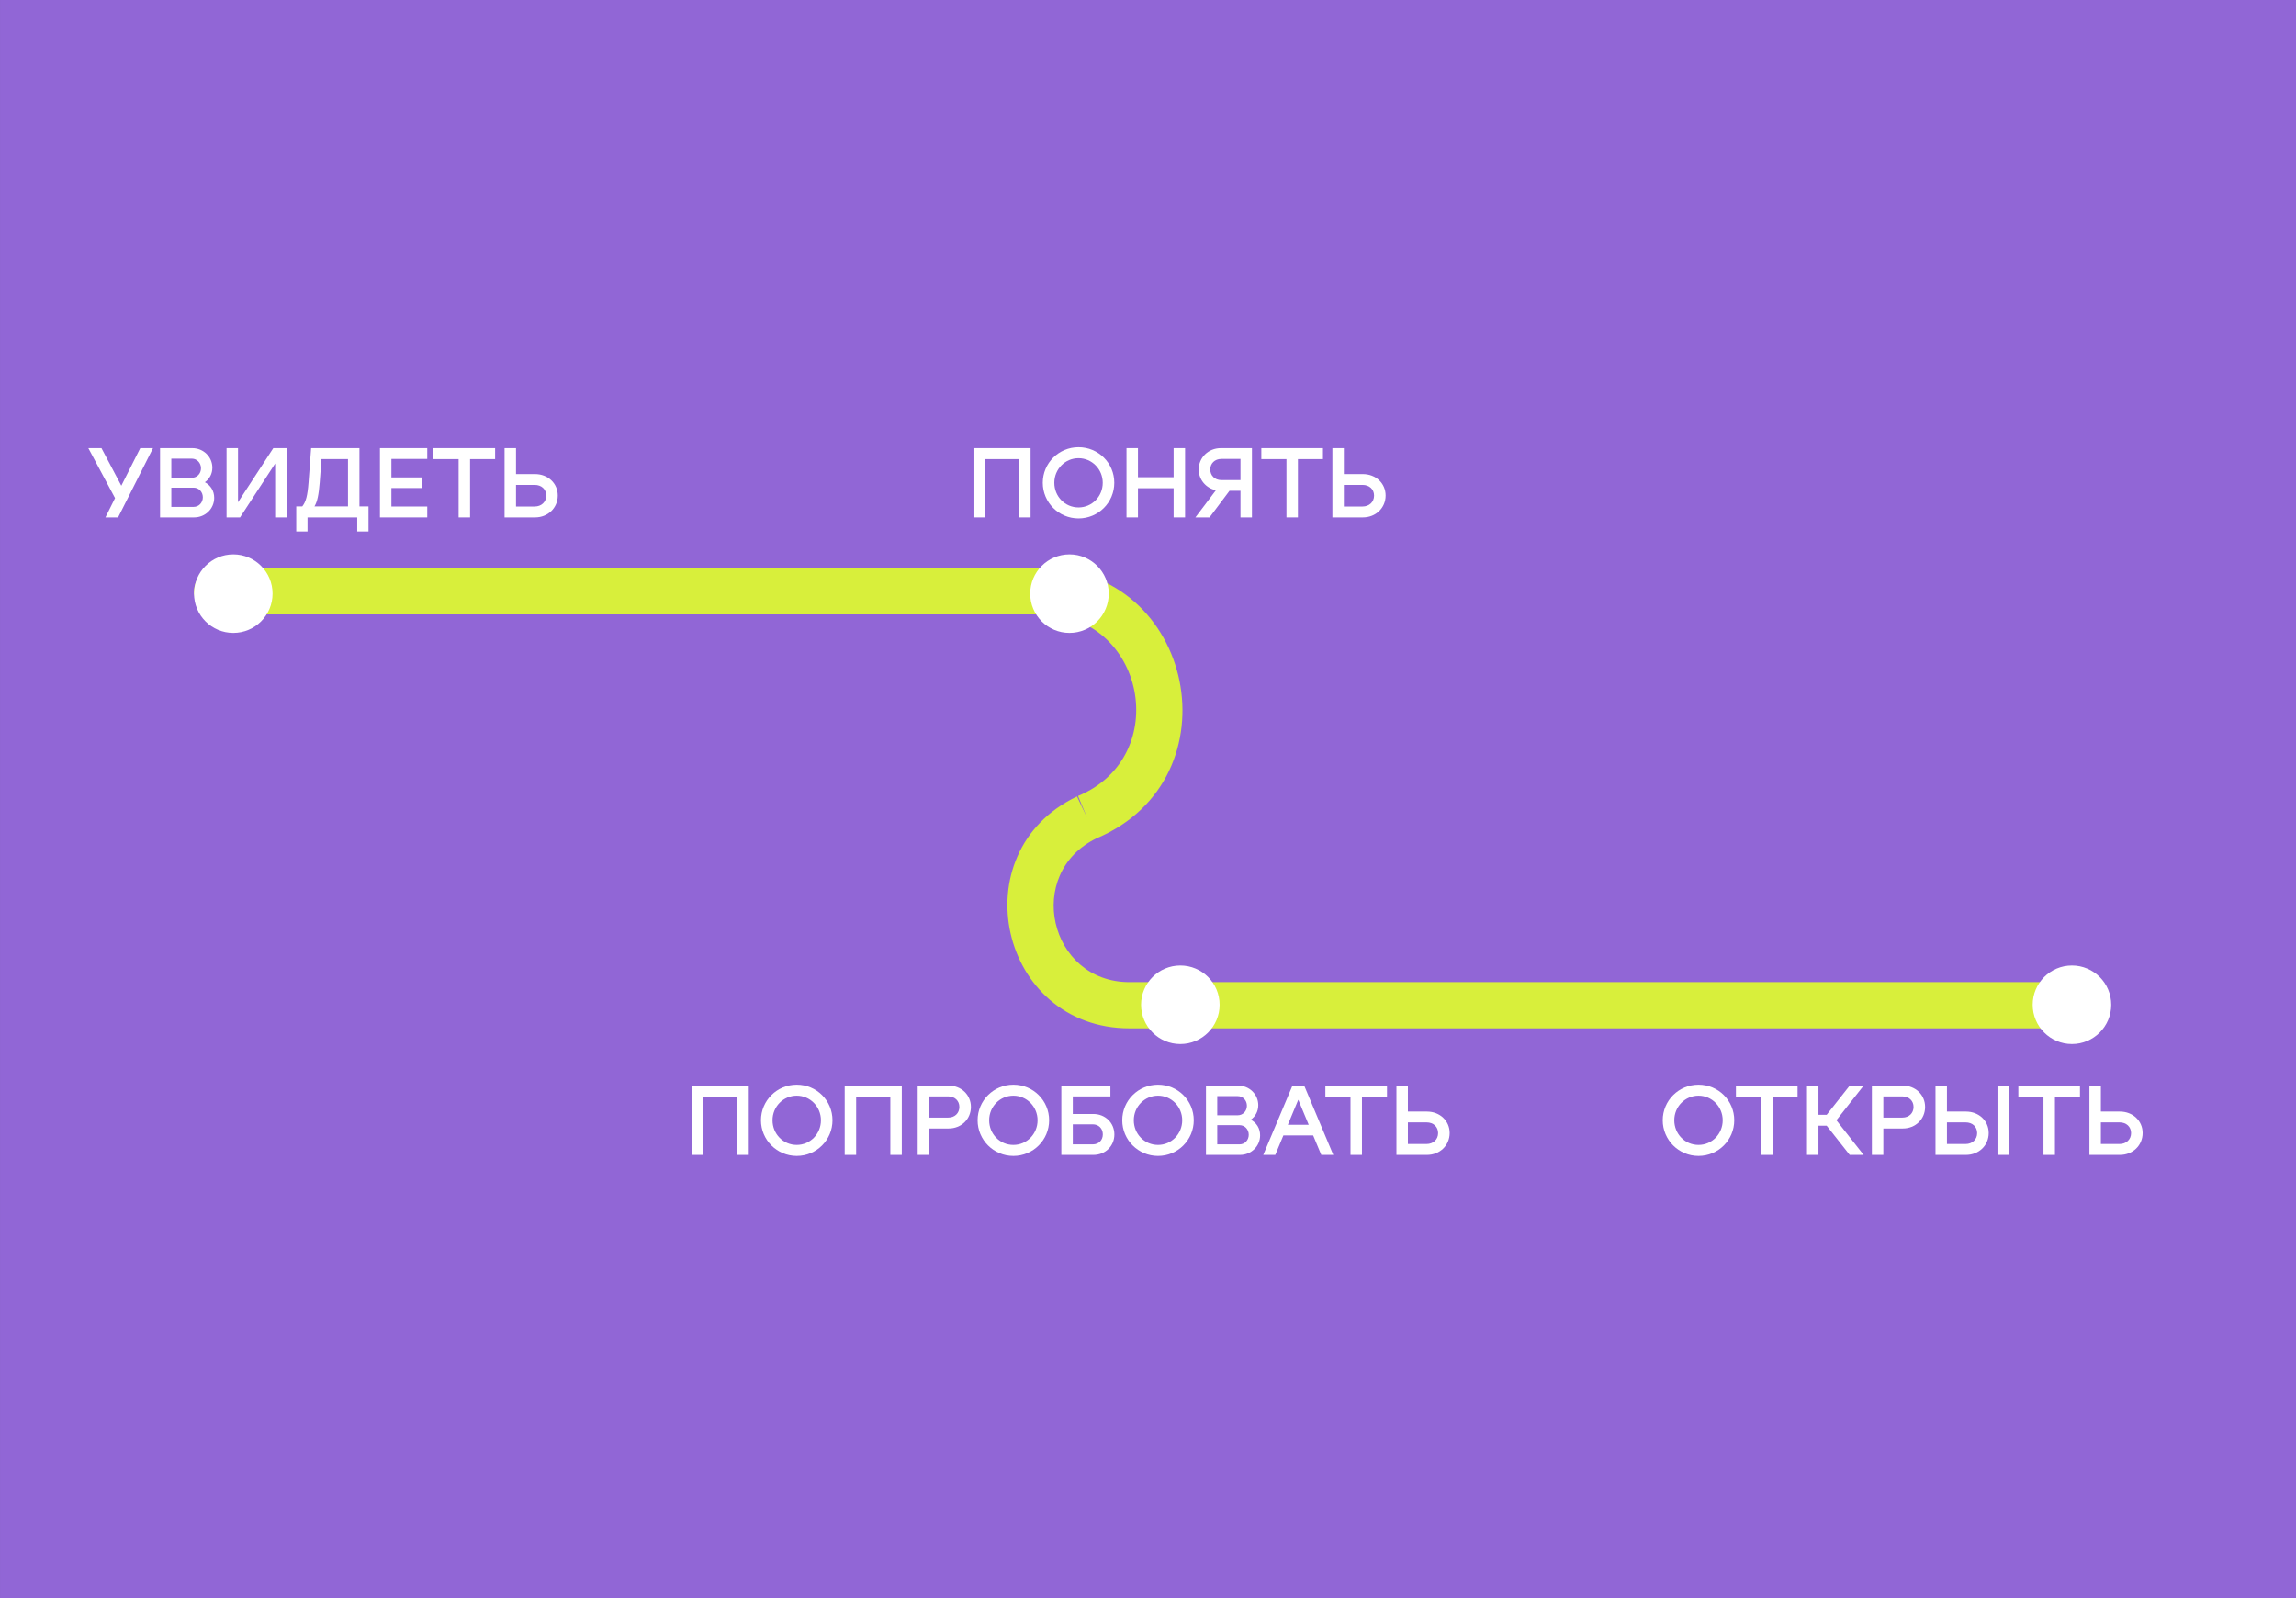 <?xml version="1.0" encoding="UTF-8"?> <svg xmlns="http://www.w3.org/2000/svg" width="497" height="346" viewBox="0 0 497 346" fill="none"><rect x="0" y="0" width="497" height="346" fill="#333333" stroke="none"/><g clip-path="url(#clip0_31_585)"><path d="M0.002 0H497.002V346H0.002V0Z" fill="#9166D6"></path><path d="M42.002 128C42.002 125.238 44.241 123 47.002 123L225.483 123C258.686 123 267.871 168.549 237.379 181.46C221.693 189.001 227.053 212.602 244.486 212.602L450.502 212.602C453.263 212.602 455.502 214.841 455.502 217.602C455.501 220.364 453.263 222.602 450.502 222.602L244.486 222.602C216.378 222.602 207.76 184.504 233.13 172.407L235.283 176.92L233.356 172.306C253.971 163.703 247.821 133 225.484 133L47.002 133L46.744 132.993C44.103 132.859 42.002 130.675 42.002 128Z" fill="#D8EF3B"></path><path d="M264.002 217.5C264.002 222.194 260.196 226 255.502 226C250.808 226 247.002 222.194 247.002 217.5C247.002 212.806 250.808 209 255.502 209C260.196 209 264.002 212.806 264.002 217.5Z" fill="white"></path><path d="M457.002 217.5C457.002 222.194 453.196 226 448.502 226C443.808 226 440.002 222.194 440.002 217.5C440.002 212.806 443.808 209 448.502 209C453.196 209 457.002 212.806 457.002 217.5Z" fill="white"></path><path d="M452.284 250V235H454.764V240.62H458.884C461.684 240.62 463.804 242.62 463.804 245.26C463.804 247.96 461.664 250 458.884 250H452.284ZM454.764 247.64H458.804C460.264 247.64 461.304 246.66 461.304 245.28C461.304 243.9 460.284 242.96 458.804 242.96H454.764V247.64Z" fill="white"></path><path d="M442.34 250V237.38H436.9V235H450.24V237.38H444.82V250H442.34Z" fill="white"></path><path d="M418.964 250V235H421.444V240.62H425.564C428.364 240.62 430.484 242.62 430.484 245.26C430.484 247.96 428.344 250 425.564 250H418.964ZM421.444 247.64H425.484C426.944 247.64 427.984 246.66 427.984 245.28C427.984 243.9 426.964 242.96 425.484 242.96H421.444V247.64ZM432.384 250V235H434.864V250H432.384Z" fill="white"></path><path d="M405.194 250V235H411.894C414.634 235 416.714 237 416.714 239.62C416.714 242.26 414.634 244.28 411.894 244.28H407.674V250H405.194ZM407.674 241.92H411.814C413.214 241.92 414.214 240.98 414.214 239.62C414.214 238.28 413.214 237.34 411.814 237.34H407.674V241.92Z" fill="white"></path><path d="M400.391 250L395.411 243.68H393.631V250H391.151V235H393.631V241.32H395.411L400.391 235H403.411L397.511 242.5L403.411 250H400.391Z" fill="white"></path><path d="M381.208 250V237.38H375.768V235H389.108V237.38H383.688V250H381.208Z" fill="white"></path><path d="M367.662 250.22C363.382 250.22 359.922 246.76 359.922 242.5C359.922 238.24 363.382 234.8 367.662 234.8C371.962 234.8 375.402 238.24 375.402 242.5C375.402 246.76 371.962 250.22 367.662 250.22ZM362.422 242.5C362.422 245.48 364.742 247.84 367.662 247.84C370.582 247.84 372.902 245.46 372.902 242.5C372.902 239.56 370.562 237.18 367.662 237.18C364.762 237.18 362.422 239.54 362.422 242.5Z" fill="white"></path><path d="M288.417 112V97H290.897V102.62H295.017C297.817 102.62 299.937 104.62 299.937 107.26C299.937 109.96 297.797 112 295.017 112H288.417ZM290.897 109.64H294.937C296.397 109.64 297.437 108.66 297.437 107.28C297.437 105.9 296.417 104.96 294.937 104.96H290.897V109.64Z" fill="white"></path><path d="M278.473 112V99.38H273.033V97H286.373V99.38H280.953V112H278.473Z" fill="white"></path><path d="M268.52 112V106.24H266.14L261.82 112H258.76L263.2 106.12C261.04 105.66 259.48 103.84 259.48 101.62C259.48 99.06 261.54 97 264.28 97H271V112H268.52ZM261.98 101.62C261.98 102.94 262.96 103.92 264.38 103.92H268.52V99.34H264.38C262.94 99.34 261.98 100.32 261.98 101.62Z" fill="white"></path><path d="M254.047 112V105.68H246.327V112H243.847V97H246.327V103.3H254.047V97H256.527V112H254.047Z" fill="white"></path><path d="M233.463 112.22C229.183 112.22 225.723 108.76 225.723 104.5C225.723 100.24 229.183 96.8 233.463 96.8C237.763 96.8 241.203 100.24 241.203 104.5C241.203 108.76 237.763 112.22 233.463 112.22ZM228.223 104.5C228.223 107.48 230.543 109.84 233.463 109.84C236.383 109.84 238.703 107.46 238.703 104.5C238.703 101.56 236.363 99.18 233.463 99.18C230.563 99.18 228.223 101.54 228.223 104.5Z" fill="white"></path><path d="M210.722 112V97H223.082V112H220.602V99.38H213.202V112H210.722Z" fill="white"></path><path d="M109.218 112V97H111.698V102.62H115.818C118.618 102.62 120.738 104.62 120.738 107.26C120.738 109.96 118.598 112 115.818 112H109.218ZM111.698 109.64H115.738C117.198 109.64 118.238 108.66 118.238 107.28C118.238 105.9 117.218 104.96 115.738 104.96H111.698V109.64Z" fill="white"></path><path d="M99.274 112V99.38H93.834V97H107.174V99.38H101.754V112H99.274Z" fill="white"></path><path d="M92.485 97V99.34H84.725V103.34H91.305V105.64H84.725V109.64H92.485V112H82.245V97H92.485Z" fill="white"></path><path d="M64.128 115.04V109.62H65.428C66.228 108.62 66.568 107.32 66.788 104.44L67.348 97H77.808V109.62H79.768V115.04H77.328V112H66.568V115.04H64.128ZM68.068 109.62H75.328V99.38H69.588L69.208 104.42C68.988 107.1 68.708 108.54 68.068 109.62Z" fill="white"></path><path d="M49.042 112V97H51.522V108.72L59.162 97H62.042V112H59.562V100.34L51.962 112H49.042Z" fill="white"></path><path d="M34.648 112V97H41.627C44.028 97 45.968 98.88 45.968 101.24C45.968 102.56 45.347 103.68 44.347 104.38C45.587 105.04 46.367 106.26 46.367 107.76C46.367 110.12 44.447 112 42.008 112H34.648ZM37.087 109.72H41.928C43.047 109.72 43.907 108.8 43.907 107.64C43.907 106.48 43.047 105.56 41.928 105.56H37.087V109.72ZM37.087 103.42H41.528C42.648 103.42 43.508 102.52 43.508 101.36C43.508 100.2 42.648 99.28 41.528 99.28H37.087V103.42Z" fill="white"></path><path d="M22.822 112L24.902 107.82L19.122 97H21.962L26.262 105.14L30.362 97H33.122L25.562 112H22.822Z" fill="white"></path><path d="M59.002 128.5C59.002 133.194 55.196 137 50.502 137C45.807 137 42.002 133.194 42.002 128.5C42.002 123.806 45.807 120 50.502 120C55.196 120 59.002 123.806 59.002 128.5Z" fill="white"></path><path d="M240.002 128.5C240.002 133.194 236.196 137 231.502 137C226.808 137 223.002 133.194 223.002 128.5C223.002 123.806 226.808 120 231.502 120C236.196 120 240.002 123.806 240.002 128.5Z" fill="white"></path><path d="M302.28 250V235H304.76V240.62H308.88C311.68 240.62 313.8 242.62 313.8 245.26C313.8 247.96 311.66 250 308.88 250H302.28ZM304.76 247.64H308.8C310.26 247.64 311.3 246.66 311.3 245.28C311.3 243.9 310.28 242.96 308.8 242.96H304.76V247.64Z" fill="white"></path><path d="M292.336 250V237.38H286.896V235H300.236V237.38H294.816V250H292.336Z" fill="white"></path><path d="M273.45 250L279.77 235H282.31L288.61 250H286.01L284.25 245.78H277.81L276.05 250H273.45ZM278.77 243.48H283.29L281.03 238.06L278.77 243.48Z" fill="white"></path><path d="M261.05 250V235H268.03C270.43 235 272.37 236.88 272.37 239.24C272.37 240.56 271.75 241.68 270.75 242.38C271.99 243.04 272.77 244.26 272.77 245.76C272.77 248.12 270.85 250 268.41 250H261.05ZM263.49 247.72H268.33C269.45 247.72 270.31 246.8 270.31 245.64C270.31 244.48 269.45 243.56 268.33 243.56H263.49V247.72ZM263.49 241.42H267.93C269.05 241.42 269.91 240.52 269.91 239.36C269.91 238.2 269.05 237.28 267.93 237.28H263.49V241.42Z" fill="white"></path><path d="M250.666 250.22C246.386 250.22 242.926 246.76 242.926 242.5C242.926 238.24 246.386 234.8 250.666 234.8C254.966 234.8 258.406 238.24 258.406 242.5C258.406 246.76 254.966 250.22 250.666 250.22ZM245.426 242.5C245.426 245.48 247.746 247.84 250.666 247.84C253.586 247.84 255.906 245.46 255.906 242.5C255.906 239.56 253.566 237.18 250.666 237.18C247.766 237.18 245.426 239.54 245.426 242.5Z" fill="white"></path><path d="M229.741 250V235H240.361V237.34H232.221V241.14H236.681C239.241 241.14 241.221 243.06 241.221 245.58C241.221 248.08 239.261 250 236.681 250H229.741ZM232.221 247.72H236.541C237.821 247.72 238.721 246.84 238.721 245.56C238.721 244.28 237.821 243.38 236.541 243.38H232.221V247.72Z" fill="white"></path><path d="M219.357 250.22C215.077 250.22 211.617 246.76 211.617 242.5C211.617 238.24 215.077 234.8 219.357 234.8C223.657 234.8 227.097 238.24 227.097 242.5C227.097 246.76 223.657 250.22 219.357 250.22ZM214.117 242.5C214.117 245.48 216.437 247.84 219.357 247.84C222.277 247.84 224.597 245.46 224.597 242.5C224.597 239.56 222.257 237.18 219.357 237.18C216.457 237.18 214.117 239.54 214.117 242.5Z" fill="white"></path><path d="M198.647 250V235H205.347C208.087 235 210.167 237 210.167 239.62C210.167 242.26 208.087 244.28 205.347 244.28H201.127V250H198.647ZM201.127 241.92H205.267C206.667 241.92 207.667 240.98 207.667 239.62C207.667 238.28 206.667 237.34 205.267 237.34H201.127V241.92Z" fill="white"></path><path d="M182.847 250V235H195.207V250H192.727V237.38H185.327V250H182.847Z" fill="white"></path><path d="M172.463 250.22C168.183 250.22 164.723 246.76 164.723 242.5C164.723 238.24 168.183 234.8 172.463 234.8C176.763 234.8 180.203 238.24 180.203 242.5C180.203 246.76 176.763 250.22 172.463 250.22ZM167.223 242.5C167.223 245.48 169.543 247.84 172.463 247.84C175.383 247.84 177.703 245.46 177.703 242.5C177.703 239.56 175.363 237.18 172.463 237.18C169.563 237.18 167.223 239.54 167.223 242.5Z" fill="white"></path><path d="M149.722 250V235H162.082V250H159.602V237.38H152.202V250H149.722Z" fill="white"></path></g><defs><clipPath id="clip0_31_585"><rect width="497" height="346" fill="white" transform="translate(0.002)"></rect></clipPath></defs></svg> 